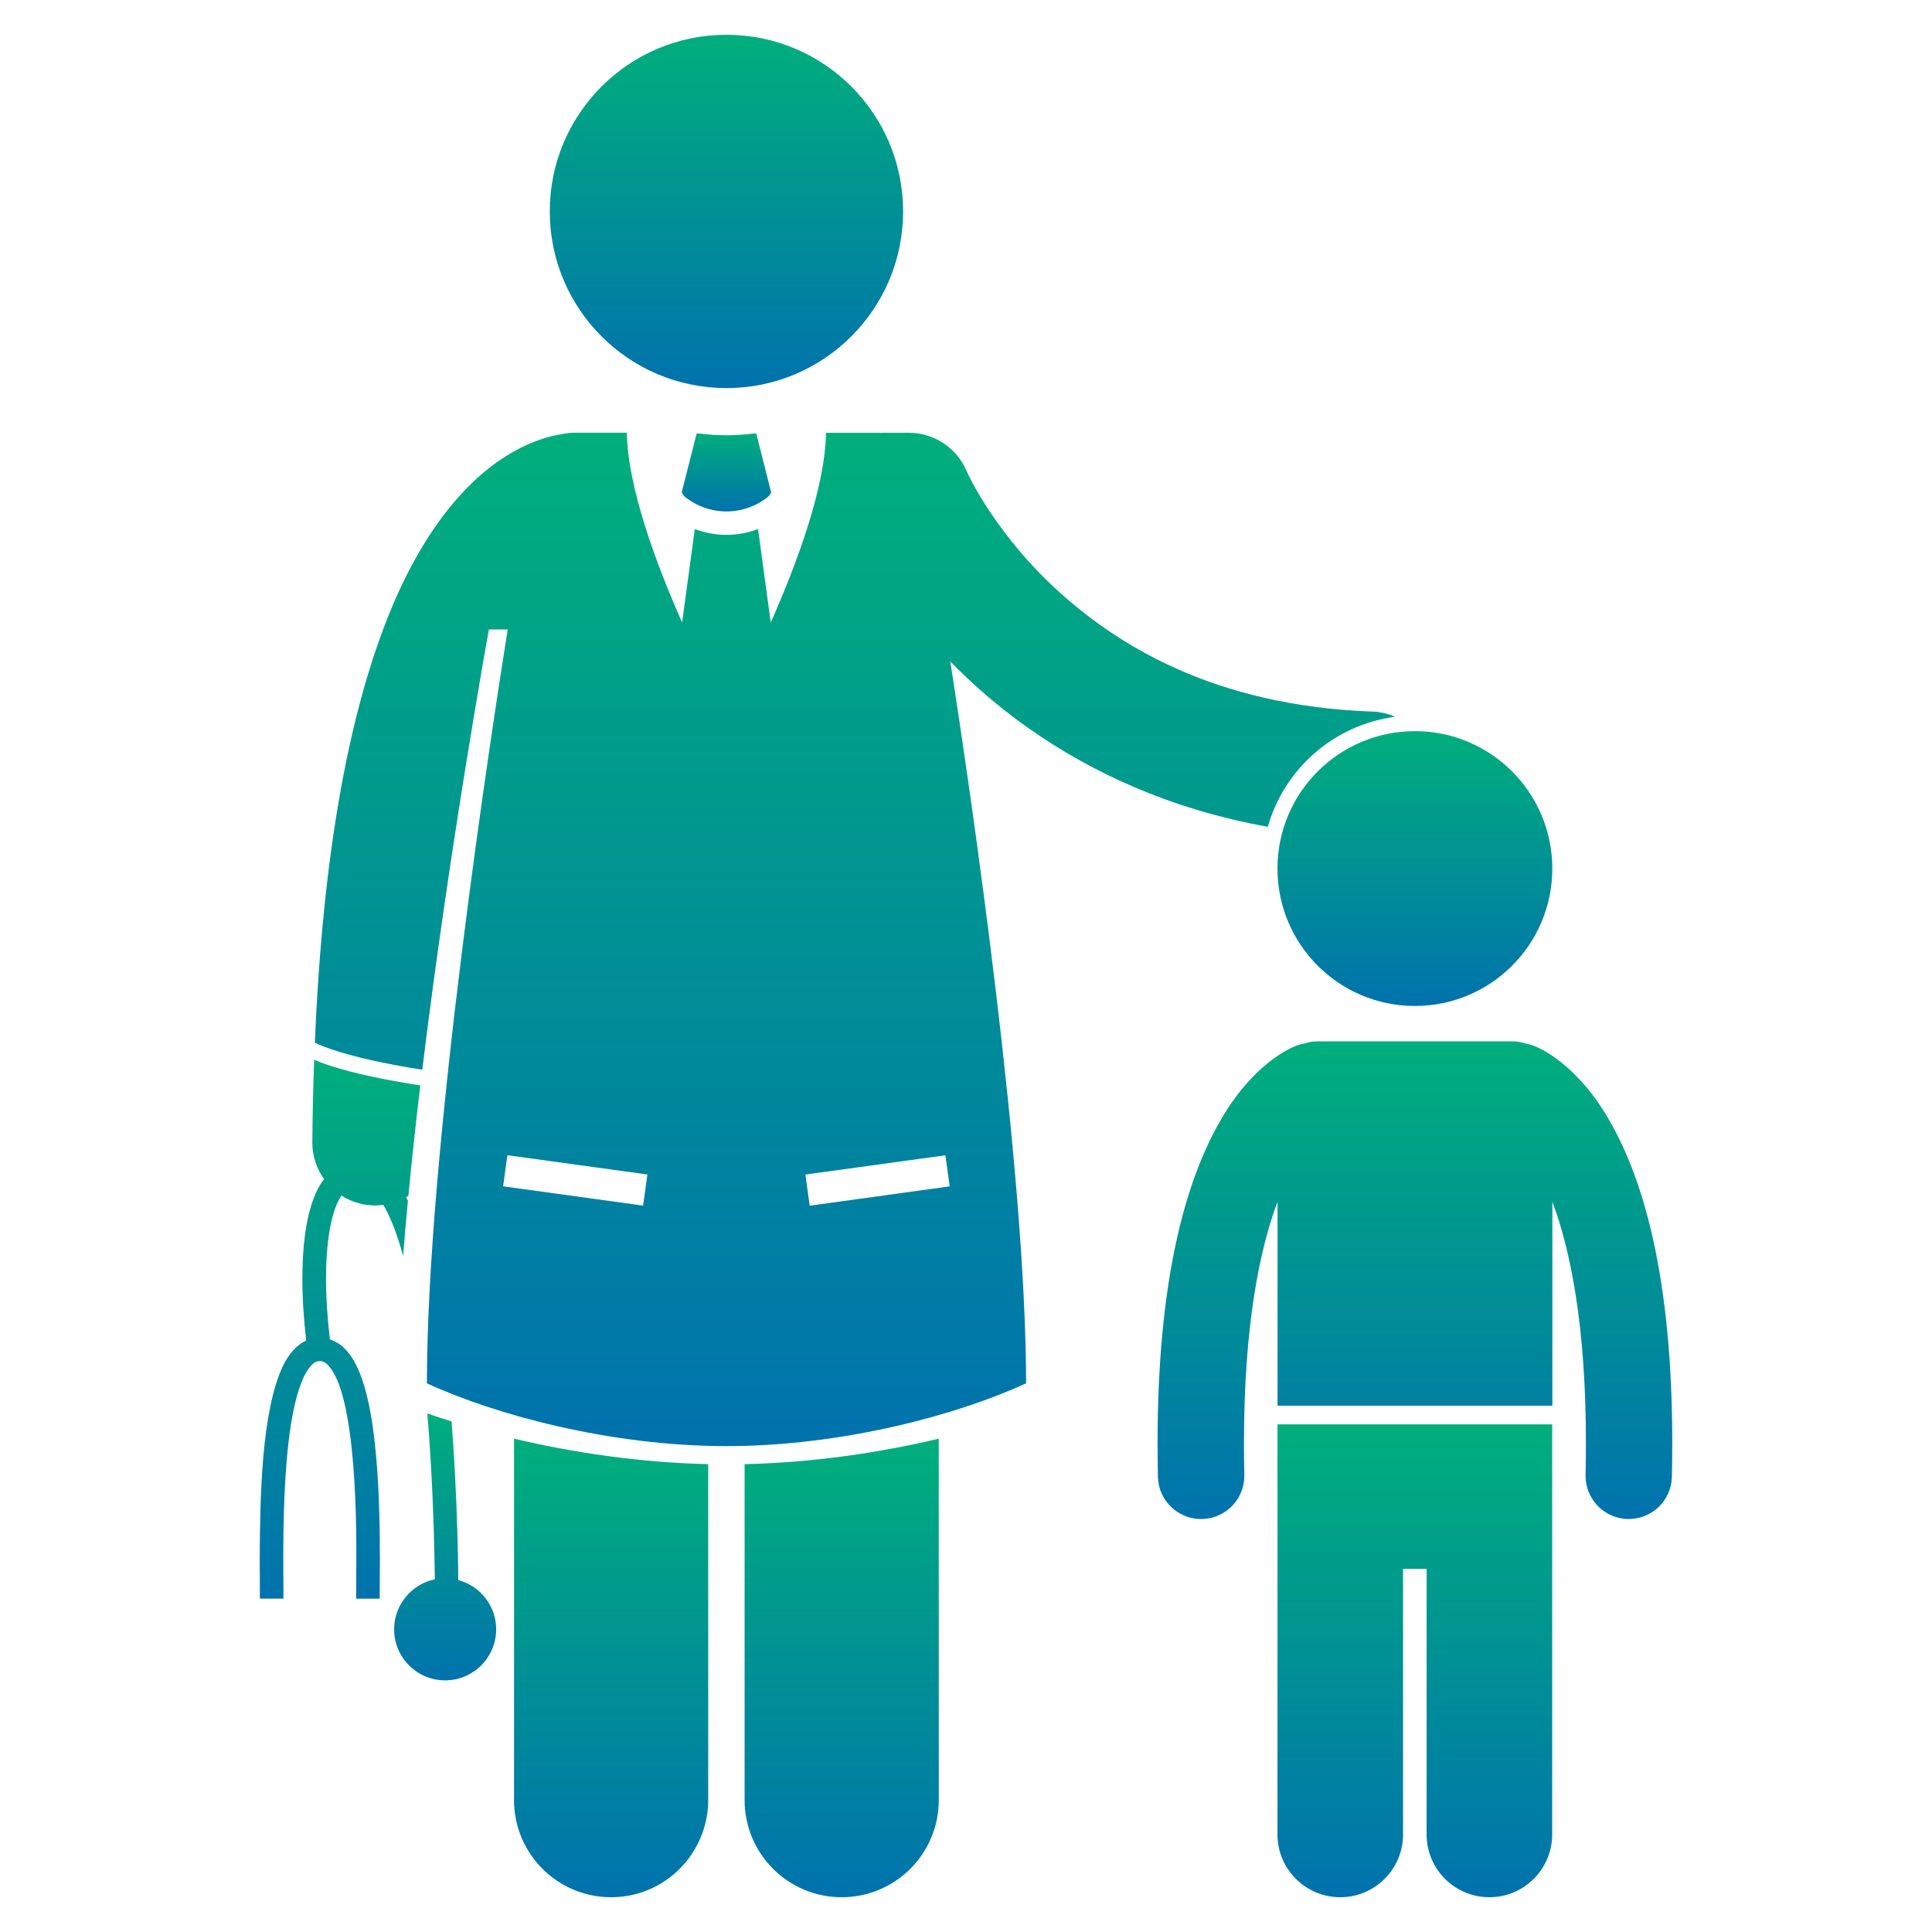 <svg xmlns="http://www.w3.org/2000/svg" xmlns:xlink="http://www.w3.org/1999/xlink" id="Layer_1" viewBox="0 0 320 320"><defs><style>.cls-1{fill:url(#linear-gradient);}.cls-2{fill:url(#linear-gradient-8);}.cls-3{fill:url(#linear-gradient-9);}.cls-4{fill:url(#linear-gradient-3);}.cls-5{fill:url(#linear-gradient-4);}.cls-6{fill:url(#linear-gradient-2);}.cls-7{fill:url(#linear-gradient-6);}.cls-8{fill:url(#linear-gradient-7);}.cls-9{fill:url(#linear-gradient-5);}.cls-10{fill:url(#linear-gradient-10);}</style><linearGradient id="linear-gradient" x1="73.73" y1="278.33" x2="73.73" y2="234.11" gradientTransform="matrix(1, 0, 0, 1, 0, 0)" gradientUnits="userSpaceOnUse"><stop offset="0" stop-color="#0072ad"></stop><stop offset="1" stop-color="#00af7c"></stop></linearGradient><linearGradient id="linear-gradient-2" x1="101.22" y1="314.24" x2="101.22" y2="238.29" xlink:href="#linear-gradient"></linearGradient><linearGradient id="linear-gradient-3" x1="139.41" y1="314.24" x2="139.41" y2="238.29" xlink:href="#linear-gradient"></linearGradient><linearGradient id="linear-gradient-4" x1="141.61" y1="239.52" x2="141.61" y2="71.68" xlink:href="#linear-gradient"></linearGradient><linearGradient id="linear-gradient-5" x1="120.32" y1="84.7" x2="120.32" y2="71.81" xlink:href="#linear-gradient"></linearGradient><linearGradient id="linear-gradient-6" x1="120.32" y1="64.28" x2="120.32" y2="5.76" xlink:href="#linear-gradient"></linearGradient><linearGradient id="linear-gradient-7" x1="56.31" y1="264.78" x2="56.31" y2="175.52" xlink:href="#linear-gradient"></linearGradient><linearGradient id="linear-gradient-8" x1="234.35" y1="166.62" x2="234.35" y2="121.1" xlink:href="#linear-gradient"></linearGradient><linearGradient id="linear-gradient-9" x1="234.35" y1="314.24" x2="234.35" y2="235.92" xlink:href="#linear-gradient"></linearGradient><linearGradient id="linear-gradient-10" x1="234.35" y1="251.6" x2="234.35" y2="172.47" xlink:href="#linear-gradient"></linearGradient></defs><path class="cls-1" d="M70.78,234.11c.24,2.85,.43,5.69,.59,8.44,.43,7.46,.6,14.27,.65,19.04-3.85,.79-6.74,4.2-6.74,8.28,0,4.67,3.79,8.45,8.45,8.45s8.45-3.79,8.45-8.45c0-3.91-2.66-7.2-6.27-8.16-.05-4.53-.19-10.89-.57-17.94-.15-2.7-.32-5.5-.55-8.33-1.39-.44-2.75-.89-4.02-1.34h0Z"></path><path class="cls-6" d="M117.3,242.51c-11.33-.26-22.47-1.93-32.16-4.22v59.87c0,8.88,7.2,16.08,16.08,16.08,6.87,0,12.72-4.31,15.02-10.38,.68-1.78,1.06-3.69,1.06-5.71v-55.64Z"></path><path class="cls-4" d="M123.33,298.16c0,8.88,7.2,16.08,16.08,16.08s16.08-7.2,16.08-16.08v-59.87c-9.69,2.3-20.83,3.97-32.16,4.22v55.65h0Z"></path><path class="cls-5" d="M65.1,176.35c1.72,.33,3.37,.6,4.84,.83,4.52-37.07,11.03-72.92,11.03-72.92h3.12c-2.46,15.42-13.38,86.01-13.38,124.86,11.27,5.2,30.35,10.4,49.62,10.4s38.35-5.2,49.62-10.4c0-35.43-9.08-97.26-12.55-119.57,.79,.81,1.59,1.62,2.45,2.43,3.06,2.93,6.59,5.87,10.57,8.67,10.1,7.12,23.19,13.36,39.57,16.29,2.73-9.61,10.98-16.9,21.09-18.22-1.17-.51-2.44-.82-3.79-.86-26.27-.95-42.61-11.08-53.09-20.95-5.2-4.94-8.81-9.86-11.08-13.44-1.13-1.79-1.93-3.25-2.42-4.21-.25-.48-.41-.83-.51-1.04-.05-.09-.07-.16-.09-.19-1.64-3.86-5.39-6.35-9.58-6.35h-4.23c-.15,0-.29,.02-.43,.02-.14,0-.27-.02-.41-.02h-8.64c-.13,9.04-4.81,21.63-9.15,31.43l-2.1-15.48c-1.68,.63-3.46,.96-5.23,.96h-.01c-1.77,0-3.55-.33-5.24-.96l-2.1,15.47c-4.34-9.79-9.02-22.39-9.15-31.43h-8.63c-.74,0-1.47,.09-2.17,.24-1.92,.3-4.71,1.05-7.93,2.87-7.16,4-15.53,12.78-21.86,30.06-5.48,14.9-9.77,36.29-11.09,67.87,3.16,1.48,8.33,2.77,12.94,3.63h0Zm41.42,23.34l-23.19-3.2,.71-5.15,23.19,3.19-.71,5.15Zm27.59,0l-.71-5.15,23.19-3.19,.71,5.15-23.19,3.2Z"></path><path class="cls-9" d="M127.73,81.56l-2.47-9.75h-.46c-1.47,.18-2.97,.28-4.48,.28s-3.01-.1-4.48-.28h-.46l-2.47,9.75,.38,.6c2.03,1.7,4.53,2.54,7.03,2.55,2.51,0,5-.85,7.04-2.55l.38-.59Z"></path><path class="cls-7" d="M149.58,35.02c0,16.16-13.1,29.26-29.26,29.26s-29.26-13.1-29.26-29.26,13.1-29.26,29.26-29.26,29.26,13.1,29.26,29.26"></path><path class="cls-8" d="M46.87,226.23c-3.6,7.55-3.8,22.11-3.85,31.8,0,2.8,.03,5.17,.03,6.75h3.9c0-1.63-.03-3.98-.03-6.75,0-6.34,.17-14.92,1.22-21.76,.52-3.41,1.28-6.39,2.23-8.32,1.01-2,1.87-2.53,2.6-2.51,.73-.02,1.58,.51,2.59,2.51,1.06,2.1,1.8,5.33,2.33,9.04,.02,.13,.04,.26,.06,.39,.9,6.62,1.1,14.69,1.07,20.66,0,2.77-.03,5.12-.03,6.75h3.9c0-1.59,.03-3.96,.03-6.75,0-5.44-.12-12.49-.83-18.92-.13-1.17-.27-2.32-.44-3.43-.56-3.63-1.34-6.89-2.58-9.44-.3-.63-.65-1.23-1.05-1.79-.87-1.21-1.99-2.17-3.38-2.62-.41-3.43-.64-6.86-.64-10.06,0-4.72,.51-8.94,1.55-11.74,.33-.83,.66-1.49,1-2.02,.95,.61,2,1.06,3.12,1.34,.77,.19,1.56,.3,2.38,.3h.09c.46,0,.91-.04,1.35-.1,1.21,2.04,2.33,4.97,3.28,8.47,.23-3,.5-6.06,.79-9.16-.1-.19-.2-.38-.3-.57,.13-.07,.25-.15,.38-.23,.57-6,1.24-12.15,1.98-18.29-1.51-.23-3.22-.52-5.01-.85-4.33-.83-9.02-1.9-12.58-3.39-.15,4.35-.26,8.88-.3,13.62-.02,2.29,.71,4.4,1.95,6.13-.76,.99-1.37,2.15-1.8,3.39-1.3,3.55-1.79,8.09-1.8,13.09,0,3.3,.23,6.79,.64,10.27-1.73,.79-3,2.42-3.85,4.2h0Z"></path><path class="cls-2" d="M257.11,143.86c0,12.57-10.19,22.76-22.76,22.76s-22.76-10.19-22.76-22.76,10.19-22.76,22.76-22.76,22.76,10.19,22.76,22.76"></path><path class="cls-3" d="M211.59,235.92v67.92c0,5.75,4.66,10.4,10.4,10.4s10.4-4.66,10.4-10.4v-43.99h3.9v43.99c0,5.75,4.66,10.4,10.4,10.4s10.4-4.66,10.4-10.4v-67.92h-45.52Z"></path><path class="cls-10" d="M269.61,251.6c.05,0,.11,0,.16,0,3.88,0,7.06-3.1,7.15-7,.04-1.91,.06-3.76,.06-5.56,0-27.36-4.73-43.39-10.17-53.03-5.4-9.65-11.75-12.53-13.23-12.95-.32-.1-.63-.18-.95-.23-.64-.21-1.31-.35-2.01-.35h-32.52c-.71,0-1.39,.14-2.03,.35-.31,.06-.63,.13-.94,.23h0c-1.48,.43-7.83,3.3-13.23,12.95-5.44,9.64-10.17,25.67-10.17,53.03,0,1.8,.02,3.66,.06,5.58,.09,3.89,3.28,6.98,7.15,6.98,.06,0,.12,0,.18,0,3.95-.1,7.07-3.38,6.98-7.33-.05-1.79-.06-3.53-.06-5.23,0-19.64,2.63-32.18,5.56-39.99v33.77h45.52v-33.77c2.94,7.81,5.56,20.36,5.56,39.99,0,1.69-.02,3.44-.06,5.25-.08,3.95,3.05,7.22,7,7.31h0Z"></path></svg>